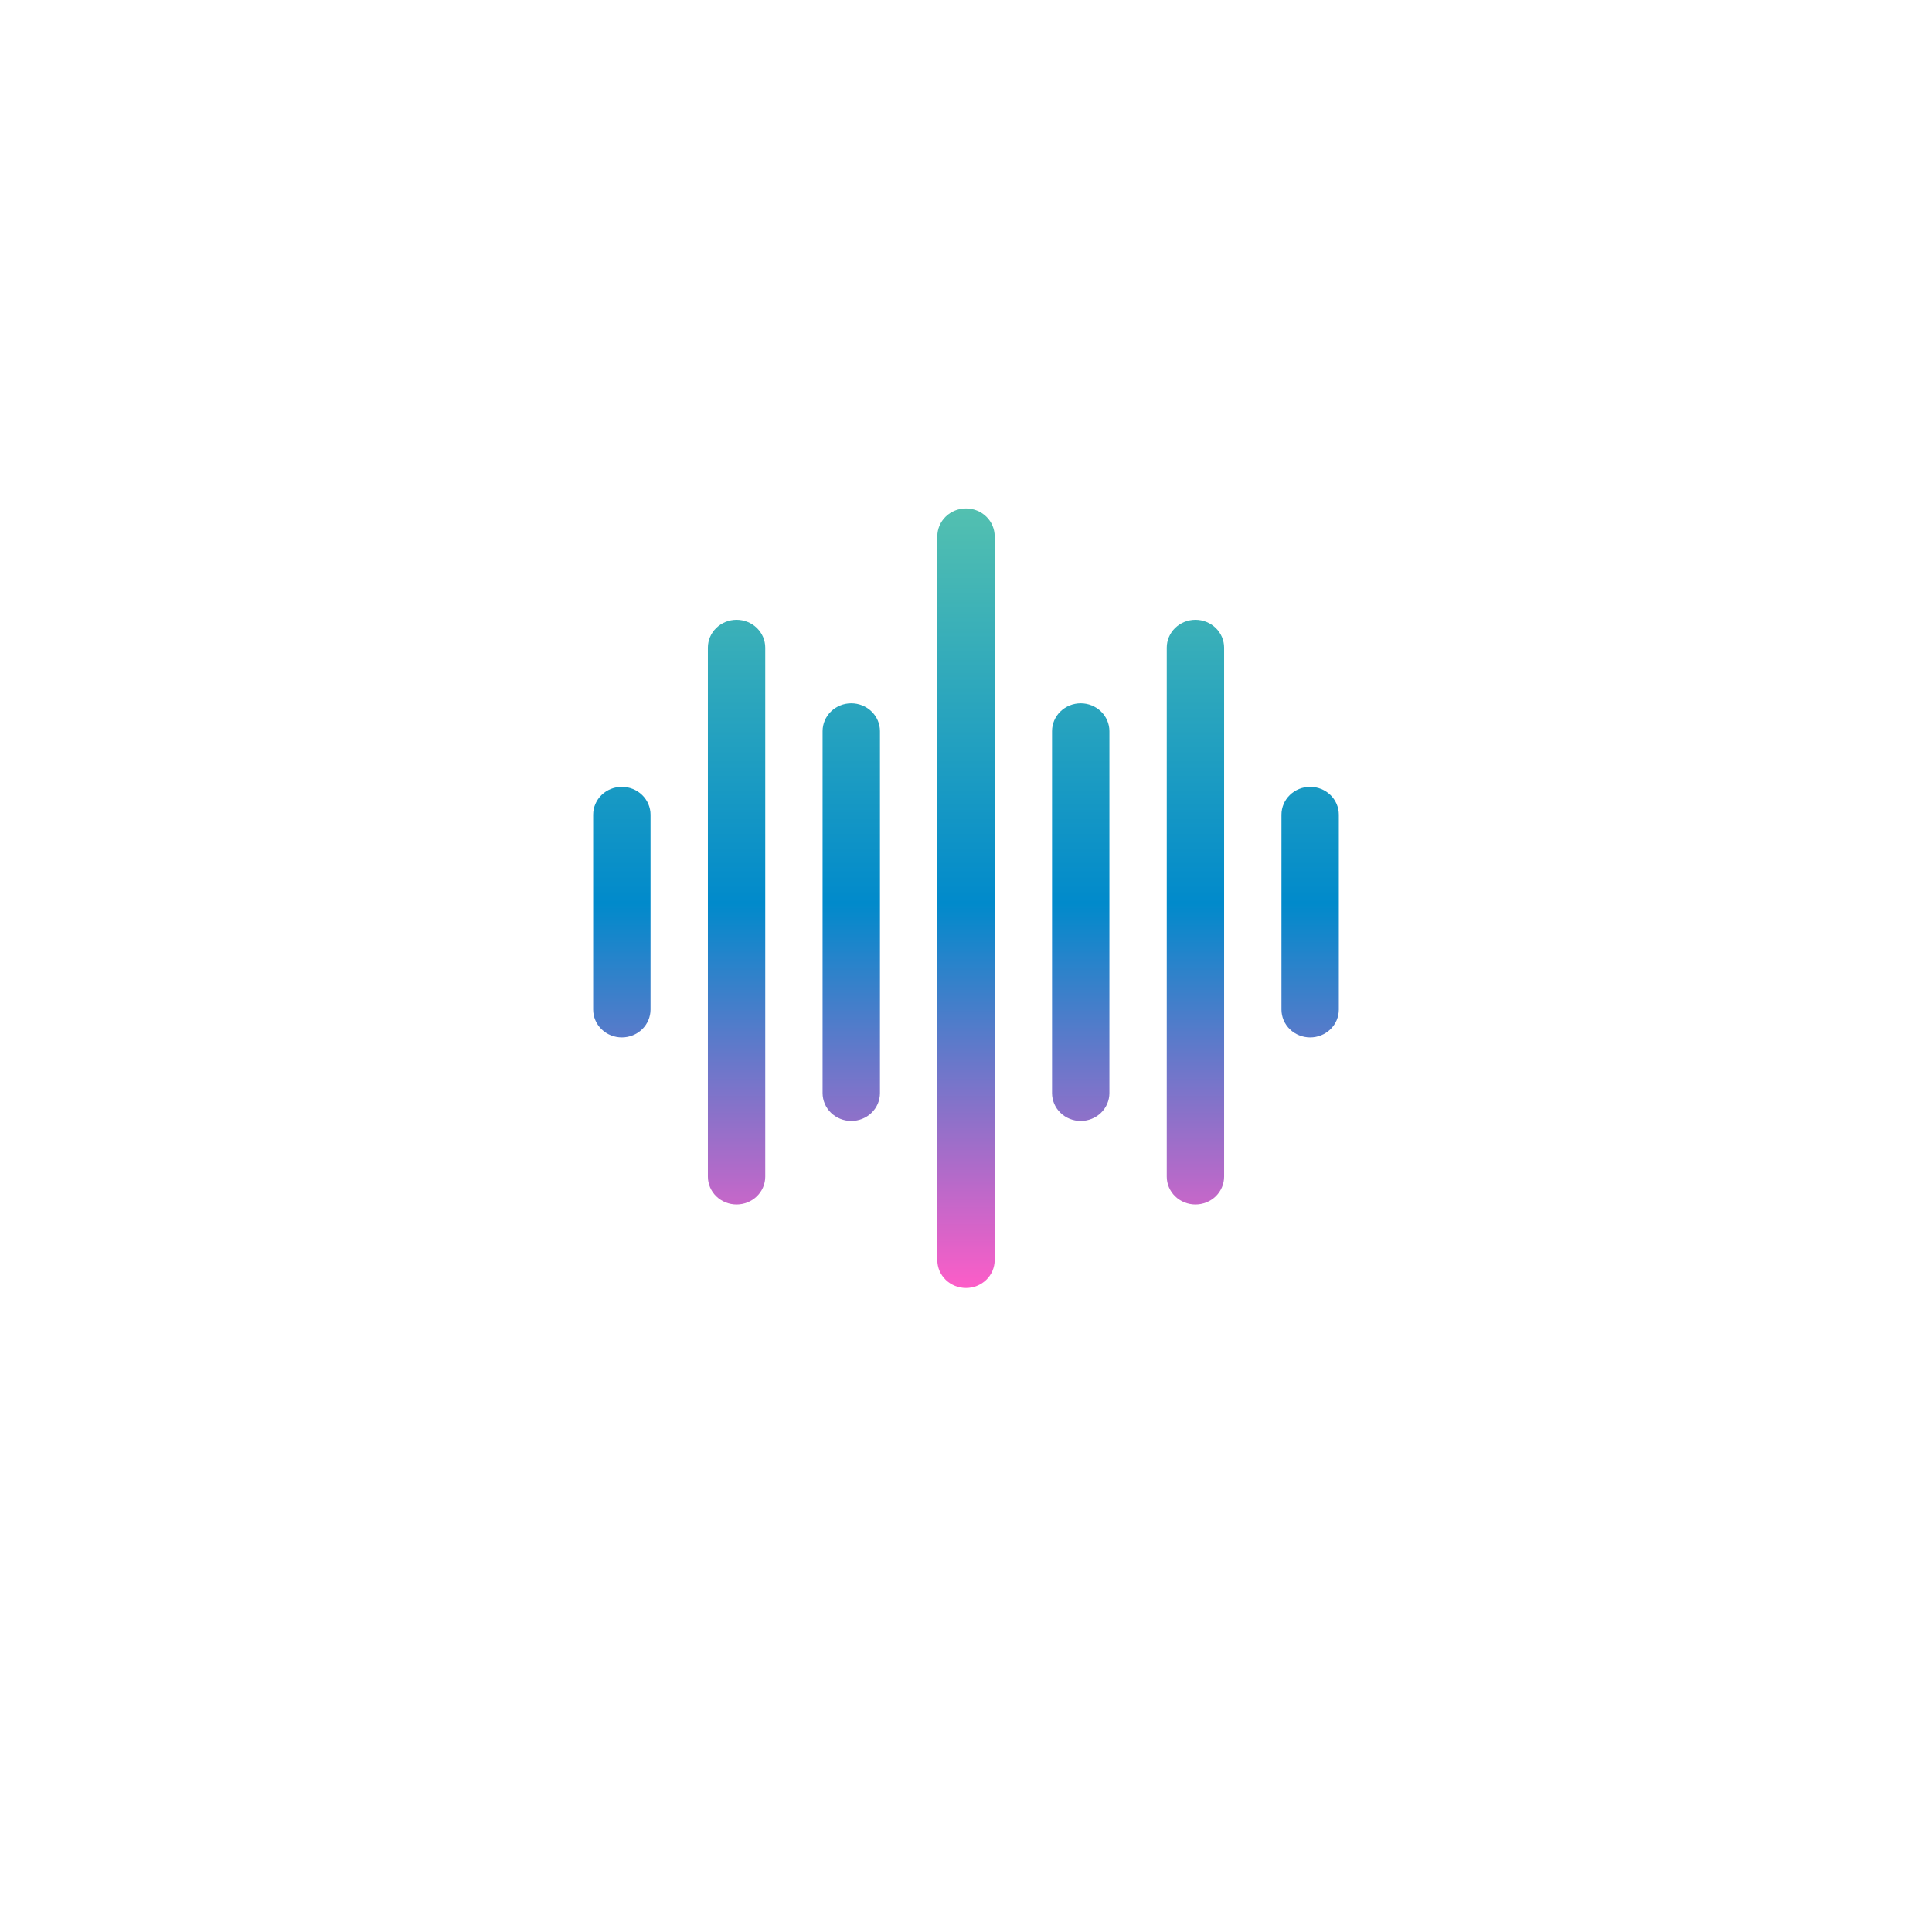 <?xml version="1.0" encoding="UTF-8"?> <svg xmlns="http://www.w3.org/2000/svg" width="114" height="114" viewBox="0 0 114 114" fill="none"><g filter="url(#filter0_d_2526_597)"><rect x="15" y="11" width="84" height="84" rx="13" fill="white"></rect></g><path d="M57 30C56.551 30 56.121 30.173 55.803 30.481C55.486 30.789 55.308 31.207 55.308 31.643V74.357C55.308 74.793 55.486 75.211 55.803 75.519C56.121 75.827 56.551 76 57 76C57.449 76 57.879 75.827 58.197 75.519C58.514 75.211 58.692 74.793 58.692 74.357V31.643C58.692 31.207 58.514 30.789 58.197 30.481C57.879 30.173 57.449 30 57 30Z" fill="url(#paint0_linear_2526_597)"></path><path d="M63.769 41.5C63.32 41.5 62.89 41.673 62.573 41.981C62.255 42.289 62.077 42.707 62.077 43.143V64.5C62.077 64.936 62.255 65.354 62.573 65.662C62.89 65.97 63.32 66.143 63.769 66.143C64.218 66.143 64.648 65.97 64.966 65.662C65.283 65.354 65.462 64.936 65.462 64.5V43.143C65.462 42.707 65.283 42.289 64.966 41.981C64.648 41.673 64.218 41.5 63.769 41.5Z" fill="url(#paint1_linear_2526_597)"></path><path d="M70.538 36.571C70.09 36.571 69.659 36.745 69.342 37.053C69.024 37.361 68.846 37.779 68.846 38.214V69.429C68.846 69.864 69.024 70.282 69.342 70.59C69.659 70.898 70.09 71.071 70.538 71.071C70.987 71.071 71.418 70.898 71.735 70.59C72.052 70.282 72.231 69.864 72.231 69.429V38.214C72.231 37.779 72.052 37.361 71.735 37.053C71.418 36.745 70.987 36.571 70.538 36.571Z" fill="url(#paint2_linear_2526_597)"></path><path d="M77.308 46.429C76.859 46.429 76.428 46.602 76.111 46.91C75.794 47.218 75.615 47.636 75.615 48.071V59.571C75.615 60.007 75.794 60.425 76.111 60.733C76.428 61.041 76.859 61.214 77.308 61.214C77.757 61.214 78.187 61.041 78.504 60.733C78.822 60.425 79 60.007 79 59.571V48.071C79 47.636 78.822 47.218 78.504 46.91C78.187 46.602 77.757 46.429 77.308 46.429Z" fill="url(#paint3_linear_2526_597)"></path><path d="M50.231 41.5C49.782 41.5 49.352 41.673 49.034 41.981C48.717 42.289 48.538 42.707 48.538 43.143V64.5C48.538 64.936 48.717 65.354 49.034 65.662C49.352 65.97 49.782 66.143 50.231 66.143C50.68 66.143 51.11 65.97 51.427 65.662C51.745 65.354 51.923 64.936 51.923 64.5V43.143C51.923 42.707 51.745 42.289 51.427 41.981C51.11 41.673 50.68 41.5 50.231 41.5Z" fill="url(#paint4_linear_2526_597)"></path><path d="M43.462 36.571C43.013 36.571 42.582 36.745 42.265 37.053C41.947 37.361 41.769 37.779 41.769 38.214V69.429C41.769 69.864 41.947 70.282 42.265 70.59C42.582 70.898 43.013 71.071 43.462 71.071C43.91 71.071 44.341 70.898 44.658 70.59C44.976 70.282 45.154 69.864 45.154 69.429V38.214C45.154 37.779 44.976 37.361 44.658 37.053C44.341 36.745 43.91 36.571 43.462 36.571Z" fill="url(#paint5_linear_2526_597)"></path><path d="M36.692 46.429C36.243 46.429 35.813 46.602 35.496 46.91C35.178 47.218 35 47.636 35 48.071V59.571C35 60.007 35.178 60.425 35.496 60.733C35.813 61.041 36.243 61.214 36.692 61.214C37.141 61.214 37.572 61.041 37.889 60.733C38.206 60.425 38.385 60.007 38.385 59.571V48.071C38.385 47.636 38.206 47.218 37.889 46.91C37.572 46.602 37.141 46.429 36.692 46.429Z" fill="url(#paint6_linear_2526_597)"></path><defs><filter id="filter0_d_2526_597" x="0" y="0" width="114" height="114" filterUnits="userSpaceOnUse" color-interpolation-filters="sRGB"><feFlood flood-opacity="0" result="BackgroundImageFix"></feFlood><feColorMatrix in="SourceAlpha" type="matrix" values="0 0 0 0 0 0 0 0 0 0 0 0 0 0 0 0 0 0 127 0" result="hardAlpha"></feColorMatrix><feOffset dy="4"></feOffset><feGaussianBlur stdDeviation="7.5"></feGaussianBlur><feComposite in2="hardAlpha" operator="out"></feComposite><feColorMatrix type="matrix" values="0 0 0 0 0 0 0 0 0 0 0 0 0 0 0 0 0 0 0.1 0"></feColorMatrix><feBlend mode="normal" in2="BackgroundImageFix" result="effect1_dropShadow_2526_597"></feBlend><feBlend mode="normal" in="SourceGraphic" in2="effect1_dropShadow_2526_597" result="shape"></feBlend></filter><linearGradient id="paint0_linear_2526_597" x1="57" y1="30" x2="57" y2="76" gradientUnits="userSpaceOnUse"><stop stop-color="#53C0B0"></stop><stop offset="0.507" stop-color="#018ACB"></stop><stop offset="1" stop-color="#FD5DC8"></stop></linearGradient><linearGradient id="paint1_linear_2526_597" x1="57" y1="30" x2="57" y2="76" gradientUnits="userSpaceOnUse"><stop stop-color="#53C0B0"></stop><stop offset="0.507" stop-color="#018ACB"></stop><stop offset="1" stop-color="#FD5DC8"></stop></linearGradient><linearGradient id="paint2_linear_2526_597" x1="57" y1="30" x2="57" y2="76" gradientUnits="userSpaceOnUse"><stop stop-color="#53C0B0"></stop><stop offset="0.507" stop-color="#018ACB"></stop><stop offset="1" stop-color="#FD5DC8"></stop></linearGradient><linearGradient id="paint3_linear_2526_597" x1="57" y1="30" x2="57" y2="76" gradientUnits="userSpaceOnUse"><stop stop-color="#53C0B0"></stop><stop offset="0.507" stop-color="#018ACB"></stop><stop offset="1" stop-color="#FD5DC8"></stop></linearGradient><linearGradient id="paint4_linear_2526_597" x1="57" y1="30" x2="57" y2="76" gradientUnits="userSpaceOnUse"><stop stop-color="#53C0B0"></stop><stop offset="0.507" stop-color="#018ACB"></stop><stop offset="1" stop-color="#FD5DC8"></stop></linearGradient><linearGradient id="paint5_linear_2526_597" x1="57" y1="30" x2="57" y2="76" gradientUnits="userSpaceOnUse"><stop stop-color="#53C0B0"></stop><stop offset="0.507" stop-color="#018ACB"></stop><stop offset="1" stop-color="#FD5DC8"></stop></linearGradient><linearGradient id="paint6_linear_2526_597" x1="57" y1="30" x2="57" y2="76" gradientUnits="userSpaceOnUse"><stop stop-color="#53C0B0"></stop><stop offset="0.507" stop-color="#018ACB"></stop><stop offset="1" stop-color="#FD5DC8"></stop></linearGradient></defs></svg> 